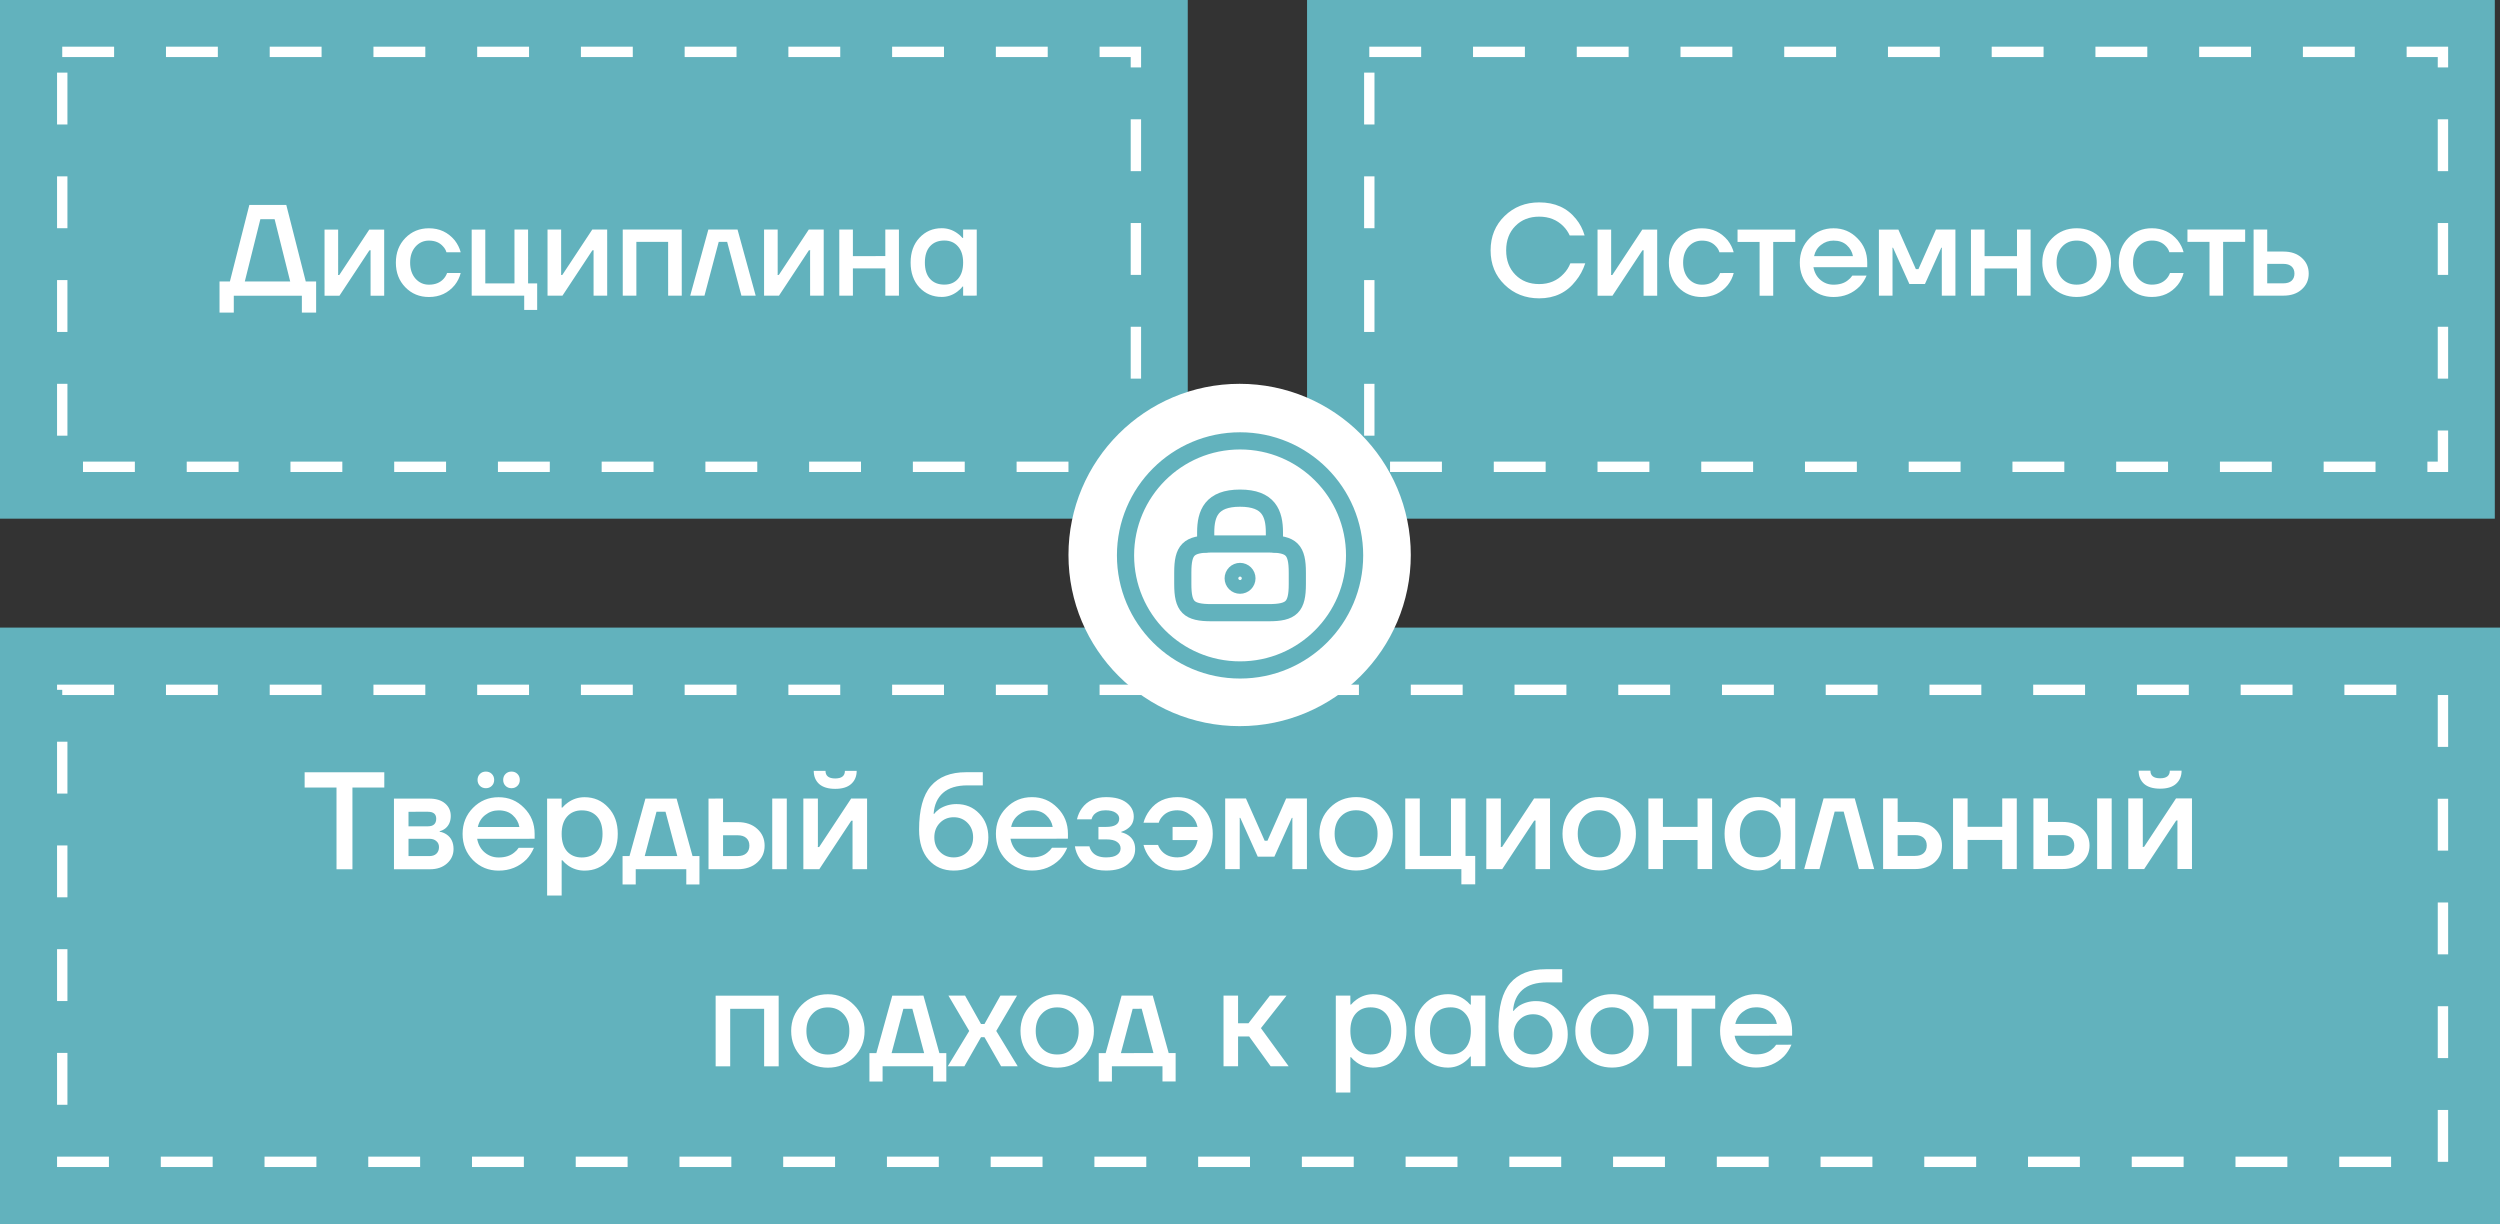 <?xml version="1.0" encoding="UTF-8"?> <svg xmlns="http://www.w3.org/2000/svg" width="482" height="236" viewBox="0 0 482 236" fill="none"><rect x="0" y="0" width="482" height="236" fill="#333333" stroke="none"/> <rect x="252" width="229" height="100" fill="#62B2BD"></rect> <rect y="121" width="482" height="115" fill="#62B2BD"></rect> <rect width="229" height="100" fill="#62B2BD"></rect> <path d="M42.325 60.267L42.324 54.267L44.324 54.267L48.072 39.517L55.197 39.516L58.949 54.265L60.949 54.265L60.95 60.265L58.2 60.266L58.2 57.016L45.075 57.017L45.075 60.267L42.325 60.267ZM47.199 54.267L55.949 54.266L52.948 42.266L50.198 42.267L47.199 54.267ZM62.572 57.015L62.57 44.265L65.195 44.264L65.196 52.764L65.171 53.014L65.421 53.014L71.195 44.264L74.07 44.263L74.072 57.013L71.447 57.014L71.445 48.514L71.471 48.264L71.221 48.264L65.447 57.014L62.572 57.015ZM78.148 55.388C76.931 54.138 76.323 52.555 76.323 50.638C76.323 48.721 76.931 47.138 78.147 45.888C79.364 44.638 80.88 44.013 82.697 44.012C84.73 44.012 86.389 44.787 87.672 46.337C88.222 47.053 88.606 47.82 88.823 48.636L86.073 48.637C85.956 48.22 85.739 47.845 85.422 47.512C84.772 46.762 83.864 46.387 82.697 46.387C81.664 46.387 80.797 46.779 80.097 47.563C79.414 48.346 79.073 49.371 79.073 50.638C79.073 51.904 79.415 52.929 80.098 53.713C80.798 54.496 81.665 54.887 82.698 54.887C83.898 54.887 84.84 54.512 85.523 53.762C85.823 53.428 86.048 53.053 86.198 52.637L88.823 52.636C88.606 53.486 88.223 54.261 87.673 54.962C86.407 56.495 84.749 57.262 82.699 57.262C80.882 57.263 79.365 56.638 78.148 55.388ZM90.941 57.011L90.939 44.261L93.564 44.261L93.566 54.636L99.191 54.635L99.189 44.26L101.814 44.26L101.815 54.635L103.565 54.635L103.566 59.76L101.066 59.76L101.066 57.01L90.941 57.011ZM105.565 57.009L105.563 44.259L108.188 44.259L108.189 52.759L108.164 53.009L108.414 53.009L114.188 44.258L117.063 44.258L117.065 57.008L114.44 57.008L114.439 48.508L114.464 48.258L114.214 48.258L108.44 57.009L105.565 57.009ZM120.067 57.007L120.065 44.257L131.44 44.256L131.442 57.006L128.817 57.006L128.815 46.631L122.69 46.632L122.692 57.007L120.067 57.007ZM133.072 57.006L136.57 44.255L142.195 44.254L145.697 57.004L142.947 57.004L140.195 46.63L138.57 46.63L135.822 57.005L133.072 57.006ZM147.313 57.004L147.311 44.254L149.936 44.253L149.937 52.753L149.912 53.003L150.162 53.003L155.936 44.253L158.811 44.252L158.813 57.002L156.188 57.003L156.187 48.503L156.212 48.253L155.962 48.253L150.188 57.003L147.313 57.004ZM161.815 57.002L161.813 44.252L164.438 44.252L164.439 49.377L170.689 49.376L170.688 44.251L173.313 44.25L173.315 57L170.69 57.001L170.689 51.751L164.439 51.752L164.44 57.002L161.815 57.002ZM177.267 55.425C176.133 54.192 175.566 52.592 175.566 50.625C175.566 48.658 176.132 47.067 177.265 45.85C178.415 44.616 179.848 43.999 181.565 43.999C182.648 43.999 183.64 44.316 184.54 44.949C184.924 45.215 185.265 45.524 185.565 45.874L185.69 45.874L185.69 44.249L188.315 44.248L188.317 56.998L185.692 56.999L185.692 55.249L185.567 55.249C185.317 55.599 184.975 55.932 184.542 56.249C183.642 56.916 182.65 57.249 181.567 57.249C179.85 57.249 178.417 56.641 177.267 55.425ZM179.316 47.475C178.649 48.208 178.316 49.258 178.316 50.625C178.316 51.991 178.65 53.041 179.316 53.775C179.983 54.508 180.9 54.874 182.066 54.874C183.166 54.874 184.041 54.507 184.691 53.774C185.358 53.024 185.691 51.974 185.691 50.624C185.691 49.274 185.357 48.232 184.691 47.499C184.04 46.749 183.165 46.374 182.065 46.374C180.899 46.374 179.982 46.741 179.316 47.475Z" fill="white"></path> <path d="M290.089 54.896C288.289 53.146 287.388 50.938 287.388 48.271C287.388 45.605 288.287 43.396 290.087 41.646C291.887 39.896 294.112 39.02 296.762 39.02C299.795 39.02 302.162 40.086 303.862 42.219C304.612 43.136 305.162 44.194 305.512 45.394L302.637 45.394C302.337 44.728 301.921 44.128 301.387 43.594C300.17 42.378 298.629 41.77 296.762 41.77C294.879 41.77 293.345 42.37 292.162 43.571C290.979 44.771 290.388 46.338 290.388 48.271C290.388 50.204 290.98 51.771 292.163 52.971C293.347 54.17 294.88 54.77 296.764 54.77C298.68 54.77 300.255 54.103 301.488 52.77C302.038 52.203 302.463 51.536 302.763 50.769L305.638 50.769C305.205 52.069 304.597 53.194 303.814 54.144C302.081 56.394 299.731 57.52 296.764 57.52C294.114 57.52 291.889 56.646 290.089 54.896ZM308.006 57.019L308.005 44.269L310.63 44.268L310.631 52.768L310.606 53.018L310.856 53.018L316.63 44.267L319.505 44.267L319.506 57.017L316.881 57.017L316.88 48.517L316.905 48.267L316.655 48.267L310.881 57.018L308.006 57.019ZM323.583 55.392C322.366 54.142 321.758 52.559 321.757 50.642C321.757 48.725 322.365 47.142 323.582 45.892C324.798 44.641 326.315 44.016 328.131 44.016C330.165 44.016 331.823 44.791 333.107 46.34C333.657 47.057 334.04 47.824 334.257 48.64L331.507 48.641C331.39 48.224 331.174 47.849 330.857 47.516C330.207 46.766 329.298 46.391 328.132 46.391C327.098 46.391 326.232 46.783 325.532 47.566C324.849 48.35 324.507 49.375 324.507 50.641C324.507 51.908 324.849 52.933 325.533 53.716C326.233 54.499 327.1 54.891 328.133 54.891C329.333 54.891 330.274 54.516 330.958 53.766C331.258 53.432 331.483 53.057 331.633 52.641L334.258 52.64C334.041 53.49 333.658 54.265 333.108 54.965C331.841 56.499 330.183 57.266 328.133 57.266C326.317 57.266 324.8 56.641 323.583 55.392ZM334.999 46.64L334.999 44.265L346.124 44.264L346.124 46.639L341.874 46.639L341.875 57.014L339.25 57.014L339.249 46.639L334.999 46.64ZM348.877 55.363C347.627 54.08 347.002 52.505 347.001 50.639C347.001 48.772 347.626 47.205 348.876 45.938C350.142 44.655 351.684 44.013 353.501 44.013C355.317 44.012 356.851 44.654 358.101 45.937C359.368 47.203 360.001 48.77 360.001 50.637L360.002 51.512L349.627 51.513C349.827 52.563 350.285 53.388 351.002 53.988C351.719 54.588 352.552 54.888 353.502 54.888C354.669 54.888 355.602 54.596 356.302 54.012C356.619 53.779 356.894 53.487 357.127 53.137L359.877 53.137C359.527 53.953 359.085 54.645 358.552 55.212C357.186 56.579 355.502 57.262 353.502 57.263C351.686 57.263 350.144 56.63 348.877 55.363ZM349.751 49.388L357.251 49.387C357.101 48.554 356.701 47.846 356.051 47.262C355.418 46.679 354.568 46.388 353.501 46.388C352.601 46.388 351.801 46.663 351.101 47.213C350.401 47.746 349.951 48.471 349.751 49.388ZM362.254 57.011L362.253 44.261L366.003 44.261L369.379 51.886L369.879 51.886L373.253 44.26L377.003 44.26L377.004 57.01L374.379 57.01L374.378 48.01L374.403 47.76L374.278 47.76L371.129 54.76L368.129 54.761L364.978 47.761L364.853 47.761L364.878 48.011L364.879 57.011L362.254 57.011ZM380.003 57.009L380.002 44.259L382.627 44.259L382.627 49.384L388.877 49.383L388.877 44.258L391.502 44.258L391.503 57.008L388.878 57.008L388.878 51.758L382.628 51.759L382.628 57.009L380.003 57.009ZM395.655 55.357C394.388 54.074 393.755 52.499 393.754 50.632C393.754 48.766 394.387 47.199 395.654 45.932C396.937 44.649 398.512 44.007 400.379 44.007C402.245 44.006 403.812 44.648 405.079 45.931C406.362 47.197 407.004 48.764 407.004 50.631C407.005 52.497 406.363 54.072 405.08 55.356C403.814 56.623 402.247 57.256 400.38 57.257C398.514 57.257 396.939 56.624 395.655 55.357ZM397.579 47.557C396.862 48.324 396.504 49.349 396.504 50.632C396.505 51.915 396.863 52.949 397.58 53.732C398.297 54.498 399.23 54.882 400.38 54.882C401.53 54.881 402.463 54.498 403.18 53.731C403.896 52.948 404.255 51.914 404.254 50.631C404.254 49.348 403.896 48.323 403.179 47.556C402.462 46.773 401.529 46.381 400.379 46.382C399.229 46.382 398.296 46.773 397.579 47.557ZM410.326 55.38C409.109 54.13 408.501 52.547 408.5 50.63C408.5 48.714 409.108 47.13 410.325 45.88C411.541 44.63 413.058 44.005 414.875 44.005C416.908 44.004 418.566 44.779 419.85 46.329C420.4 47.045 420.783 47.812 421 48.629L418.25 48.629C418.134 48.212 417.917 47.837 417.6 47.504C416.95 46.754 416.042 46.379 414.875 46.38C413.842 46.38 412.975 46.772 412.275 47.555C411.592 48.338 411.25 49.363 411.25 50.63C411.251 51.897 411.592 52.922 412.276 53.705C412.976 54.488 413.843 54.88 414.876 54.88C416.076 54.879 417.018 54.504 417.701 53.754C418.001 53.421 418.226 53.046 418.376 52.629L421.001 52.629C420.784 53.479 420.401 54.254 419.851 54.954C418.585 56.487 416.926 57.254 414.876 57.255C413.06 57.255 411.543 56.63 410.326 55.38ZM421.742 46.629L421.742 44.254L432.867 44.252L432.867 46.627L428.617 46.628L428.619 57.003L425.994 57.003L425.992 46.628L421.742 46.629ZM434.495 57.002L434.494 44.252L437.119 44.252L437.119 48.502L440.244 48.501C441.711 48.501 442.886 48.901 443.77 49.701C444.67 50.501 445.12 51.517 445.12 52.751C445.12 53.984 444.67 55.001 443.77 55.801C442.887 56.601 441.712 57.001 440.245 57.001L434.495 57.002ZM437.12 54.627L440.245 54.626C440.928 54.626 441.453 54.459 441.82 54.126C442.187 53.793 442.37 53.334 442.37 52.751C442.37 52.168 442.186 51.709 441.82 51.376C441.453 51.043 440.928 50.876 440.245 50.876L437.12 50.877L437.12 54.627Z" fill="white"></path> <path d="M58.734 151.837L58.734 148.899L74.092 148.897L74.093 151.835L67.949 151.836L67.951 167.595L64.88 167.595L64.878 151.836L58.734 151.837ZM75.957 167.594L75.955 153.972L82.766 153.971C84.066 153.971 85.081 154.282 85.811 154.905C86.541 155.528 86.907 156.33 86.907 157.309C86.907 158.36 86.551 159.17 85.839 159.74C85.483 160.007 85.126 160.176 84.77 160.247L84.77 160.354C85.233 160.425 85.679 160.603 86.106 160.888C86.996 161.494 87.442 162.428 87.442 163.693C87.442 164.797 87.024 165.723 86.187 166.471C85.35 167.219 84.255 167.593 82.902 167.593L75.957 167.594ZM78.76 159.313L82.5 159.313C83.568 159.313 84.102 158.823 84.102 157.844C84.102 156.953 83.568 156.508 82.499 156.508L78.76 156.509L78.76 159.313ZM78.761 165.056L82.768 165.056C83.355 165.055 83.809 164.904 84.13 164.601C84.468 164.281 84.637 163.853 84.637 163.319C84.637 162.838 84.468 162.456 84.13 162.171C83.809 161.868 83.355 161.717 82.767 161.717L78.761 161.717L78.761 165.056ZM91.192 165.829C89.856 164.458 89.188 162.775 89.188 160.781C89.188 158.787 89.855 157.113 91.191 155.759C92.544 154.388 94.191 153.702 96.132 153.702C98.073 153.702 99.711 154.387 101.047 155.758C102.4 157.111 103.077 158.785 103.077 160.779L103.077 161.714L91.993 161.716C92.207 162.837 92.696 163.719 93.462 164.36C94.228 165.001 95.118 165.321 96.133 165.321C97.38 165.321 98.377 165.009 99.125 164.386C99.463 164.136 99.757 163.825 100.006 163.451L102.944 163.45C102.57 164.323 102.098 165.062 101.529 165.667C100.069 167.128 98.27 167.858 96.133 167.858C94.193 167.859 92.545 167.182 91.192 165.829ZM92.126 159.445L100.139 159.444C99.979 158.554 99.551 157.797 98.857 157.174C98.18 156.551 97.272 156.239 96.132 156.239C95.171 156.24 94.316 156.534 93.568 157.121C92.82 157.691 92.34 158.466 92.126 159.445ZM97.467 151.512C97.164 151.209 97.013 150.826 97.013 150.363C97.013 149.9 97.164 149.517 97.467 149.215C97.769 148.912 98.152 148.76 98.615 148.76C99.078 148.76 99.461 148.912 99.764 149.214C100.066 149.517 100.218 149.9 100.218 150.363C100.218 150.826 100.067 151.209 99.764 151.511C99.461 151.814 99.079 151.965 98.615 151.966C98.153 151.966 97.77 151.814 97.467 151.512ZM92.526 151.512C92.223 151.21 92.071 150.827 92.071 150.364C92.071 149.901 92.223 149.518 92.525 149.215C92.828 148.912 93.211 148.761 93.674 148.761C94.137 148.761 94.52 148.912 94.822 149.215C95.125 149.518 95.276 149.9 95.276 150.363C95.277 150.826 95.125 151.209 94.823 151.512C94.52 151.815 94.137 151.966 93.674 151.966C93.211 151.966 92.828 151.815 92.526 151.512ZM105.485 172.665L105.482 153.968L108.287 153.968L108.287 155.704L108.421 155.704C108.741 155.33 109.106 155 109.516 154.715C110.477 154.038 111.537 153.7 112.694 153.7C114.528 153.7 116.051 154.358 117.262 155.676C118.49 156.976 119.105 158.676 119.105 160.777C119.106 162.878 118.491 164.588 117.263 165.906C116.052 167.206 114.53 167.856 112.696 167.856C111.521 167.856 110.461 167.527 109.517 166.868C109.09 166.566 108.725 166.227 108.422 165.853L108.288 165.853L108.289 172.665L105.485 172.665ZM109.329 157.44C108.635 158.223 108.288 159.336 108.288 160.779C108.288 162.221 108.635 163.343 109.33 164.144C110.042 164.927 110.986 165.319 112.161 165.319C113.408 165.319 114.387 164.927 115.099 164.143C115.811 163.36 116.167 162.238 116.167 160.778C116.167 159.317 115.811 158.196 115.098 157.412C114.386 156.629 113.407 156.237 112.16 156.237C110.985 156.238 110.041 156.638 109.329 157.44ZM120.031 170.526L120.03 165.051L121.366 165.05L124.436 153.965L130.446 153.965L133.519 165.049L134.854 165.049L134.855 170.524L132.318 170.525L132.317 167.586L122.568 167.588L122.568 170.526L120.031 170.526ZM124.304 165.05L130.581 165.049L128.309 156.502L126.573 156.503L124.304 165.05ZM148.889 167.584L148.887 153.962L151.692 153.962L151.693 167.584L148.889 167.584ZM136.602 167.586L136.601 153.964L139.405 153.963L139.406 158.504L142.21 158.504C143.777 158.504 145.033 158.931 145.976 159.785C146.938 160.64 147.419 161.726 147.419 163.044C147.419 164.361 146.939 165.448 145.977 166.303C145.034 167.157 143.778 167.585 142.211 167.585L136.602 167.586ZM139.407 165.048L142.211 165.048C142.941 165.048 143.502 164.869 143.894 164.513C144.285 164.157 144.481 163.667 144.481 163.044C144.481 162.421 144.285 161.931 143.893 161.575C143.502 161.219 142.941 161.041 142.211 161.041L139.406 161.042L139.407 165.048ZM154.887 167.584L154.885 153.961L157.69 153.961L157.691 163.042L157.664 163.31L157.932 163.31L164.1 153.96L167.172 153.96L167.174 167.582L164.369 167.582L164.368 158.501L164.395 158.234L164.128 158.234L157.959 167.583L154.887 167.584ZM156.888 148.619L159.158 148.619C159.158 149.598 159.782 150.088 161.028 150.088C162.275 150.087 162.898 149.598 162.898 148.618L165.168 148.618C165.168 149.669 164.812 150.515 164.1 151.156C163.406 151.779 162.382 152.091 161.028 152.091C159.675 152.091 158.642 151.78 157.93 151.156C157.235 150.516 156.888 149.67 156.888 148.619ZM177.198 159.968C177.198 156.122 177.954 153.317 179.468 151.554C180.999 149.773 183.269 148.883 186.278 148.882L189.484 148.882L189.484 151.419L186.546 151.42C184.48 151.42 182.904 151.901 181.818 152.863C180.732 153.824 180.127 155.169 180.003 156.896L180.136 156.896C180.332 156.611 180.661 156.3 181.124 155.961C182.121 155.338 183.216 155.026 184.409 155.026C186.172 155.026 187.633 155.631 188.79 156.842C189.966 158.052 190.553 159.584 190.554 161.436C190.554 163.323 189.931 164.863 188.685 166.057C187.456 167.25 185.853 167.847 183.877 167.847C181.883 167.847 180.271 167.153 179.042 165.764C177.813 164.375 177.199 162.443 177.198 159.968ZM181.205 158.659C180.493 159.389 180.137 160.315 180.137 161.437C180.137 162.559 180.493 163.485 181.205 164.215C181.918 164.945 182.808 165.31 183.877 165.309C184.945 165.309 185.835 164.944 186.547 164.214C187.26 163.484 187.616 162.558 187.616 161.436C187.615 160.314 187.259 159.388 186.547 158.658C185.834 157.928 184.944 157.563 183.876 157.563C182.807 157.564 181.917 157.929 181.205 158.659ZM194.015 165.816C192.679 164.445 192.011 162.762 192.011 160.768C192.011 158.773 192.678 157.099 194.014 155.746C195.367 154.375 197.014 153.689 198.955 153.689C200.896 153.688 202.534 154.374 203.87 155.745C205.223 157.098 205.9 158.771 205.9 160.766L205.9 161.701L194.816 161.702C195.03 162.824 195.519 163.705 196.285 164.346C197.051 164.987 197.941 165.308 198.956 165.307C200.203 165.307 201.2 164.995 201.948 164.372C202.286 164.123 202.58 163.811 202.829 163.437L205.767 163.437C205.393 164.309 204.921 165.048 204.352 165.654C202.892 167.114 201.093 167.845 198.957 167.845C197.016 167.845 195.368 167.169 194.015 165.816ZM194.949 159.432L202.962 159.431C202.802 158.54 202.374 157.784 201.68 157.16C201.003 156.537 200.095 156.226 198.955 156.226C197.994 156.226 197.139 156.52 196.391 157.108C195.643 157.678 195.163 158.452 194.949 159.432ZM207.238 163.17L210.043 163.169C210.114 163.525 210.283 163.881 210.55 164.237C211.12 164.95 212.02 165.306 213.248 165.306C214.21 165.305 214.913 165.145 215.358 164.824C215.821 164.504 216.053 164.085 216.053 163.569C216.052 163.053 215.821 162.634 215.358 162.314C214.913 161.993 214.209 161.833 213.248 161.833L211.779 161.833L211.778 159.43L213.247 159.429C214.939 159.429 215.785 158.895 215.785 157.826C215.785 157.381 215.562 157.007 215.117 156.705C214.672 156.384 214.004 156.224 213.113 156.224C212.17 156.224 211.422 156.518 210.87 157.106C210.674 157.337 210.532 157.622 210.443 157.961L207.638 157.961C207.834 157.142 208.154 156.43 208.599 155.824C209.632 154.399 211.181 153.687 213.247 153.687C214.956 153.686 216.274 154.042 217.2 154.755C218.126 155.467 218.589 156.357 218.589 157.425C218.589 158.44 218.189 159.224 217.388 159.776C217.067 160.025 216.666 160.221 216.186 160.364L216.186 160.471C216.666 160.577 217.112 160.764 217.521 161.031C218.412 161.637 218.857 162.527 218.857 163.702C218.857 164.895 218.368 165.884 217.388 166.667C216.427 167.451 215.047 167.843 213.249 167.843C210.862 167.843 209.162 167.069 208.147 165.52C207.666 164.79 207.363 164.006 207.238 163.17ZM220.466 162.901L223.27 162.9C223.431 163.345 223.671 163.746 223.992 164.102C224.722 164.903 225.728 165.304 227.01 165.304C227.972 165.304 228.809 165.01 229.521 164.422C230.233 163.834 230.696 163.015 230.909 161.964L226.075 161.965L226.075 159.428L230.882 159.427C230.668 158.448 230.197 157.673 229.466 157.103C228.736 156.516 227.917 156.222 227.009 156.222C225.762 156.222 224.792 156.623 224.098 157.425C223.759 157.781 223.528 158.182 223.403 158.627L220.465 158.627C220.697 157.755 221.106 156.935 221.694 156.17C222.958 154.513 224.729 153.685 227.009 153.685C228.95 153.685 230.57 154.352 231.87 155.687C233.17 157.023 233.82 158.714 233.821 160.762C233.821 162.81 233.171 164.502 231.871 165.837C230.572 167.173 228.951 167.841 227.01 167.841C224.713 167.841 222.942 167.023 221.695 165.385C221.107 164.637 220.697 163.809 220.466 162.901ZM236.217 167.573L236.215 153.951L240.222 153.95L243.829 162.096L244.363 162.096L247.968 153.949L251.974 153.949L251.976 167.571L249.171 167.571L249.17 157.956L249.197 157.688L249.063 157.688L245.699 165.168L242.494 165.168L239.127 157.69L238.994 157.69L239.02 157.957L239.022 167.572L236.217 167.573ZM256.409 165.807C255.055 164.436 254.378 162.754 254.378 160.759C254.378 158.765 255.054 157.091 256.407 155.738C257.778 154.366 259.461 153.681 261.455 153.68C263.449 153.68 265.123 154.365 266.477 155.736C267.848 157.089 268.534 158.763 268.534 160.758C268.534 162.752 267.849 164.435 266.478 165.806C265.125 167.16 263.451 167.836 261.457 167.837C259.463 167.837 257.78 167.16 256.409 165.807ZM258.464 157.474C257.699 158.293 257.316 159.388 257.316 160.759C257.316 162.13 257.699 163.234 258.465 164.071C259.231 164.89 260.228 165.299 261.457 165.299C262.685 165.299 263.682 164.889 264.448 164.07C265.214 163.233 265.596 162.129 265.596 160.758C265.596 159.387 265.213 158.292 264.447 157.473C263.681 156.636 262.684 156.218 261.455 156.218C260.227 156.218 259.23 156.637 258.464 157.474ZM270.935 167.568L270.933 153.946L273.738 153.946L273.739 165.03L279.749 165.03L279.747 153.945L282.552 153.945L282.553 165.029L284.423 165.029L284.424 170.505L281.753 170.505L281.752 167.567L270.935 167.568ZM286.559 167.566L286.557 153.944L289.362 153.944L289.363 163.025L289.336 163.292L289.603 163.292L295.772 153.943L298.844 153.943L298.846 167.565L296.041 167.565L296.04 158.484L296.067 158.217L295.8 158.217L289.631 167.566L286.559 167.566ZM303.281 165.801C301.928 164.43 301.251 162.748 301.251 160.753C301.251 158.759 301.927 157.085 303.28 155.732C304.651 154.36 306.334 153.674 308.328 153.674C310.322 153.674 311.996 154.359 313.35 155.73C314.721 157.083 315.407 158.757 315.407 160.751C315.407 162.746 314.722 164.429 313.351 165.8C311.998 167.153 310.324 167.83 308.33 167.831C306.336 167.831 304.653 167.154 303.281 165.801ZM305.337 157.467C304.571 158.287 304.189 159.382 304.189 160.753C304.189 162.124 304.572 163.228 305.338 164.065C306.104 164.884 307.101 165.293 308.33 165.293C309.558 165.293 310.555 164.883 311.321 164.064C312.086 163.227 312.469 162.123 312.469 160.752C312.469 159.381 312.086 158.286 311.32 157.467C310.554 156.63 309.557 156.211 308.328 156.212C307.1 156.212 306.103 156.63 305.337 157.467ZM317.808 167.562L317.806 153.94L320.611 153.94L320.611 159.415L327.289 159.414L327.288 153.939L330.093 153.938L330.094 167.561L327.29 167.561L327.289 161.952L320.612 161.953L320.612 167.562L317.808 167.562ZM334.316 165.877C333.105 164.56 332.5 162.85 332.499 160.749C332.499 158.648 333.104 156.947 334.315 155.647C335.544 154.329 337.075 153.67 338.909 153.67C340.066 153.67 341.126 154.008 342.088 154.685C342.497 154.97 342.862 155.299 343.183 155.673L343.316 155.673L343.316 153.937L346.121 153.936L346.122 167.558L343.318 167.559L343.318 165.689L343.184 165.689C342.917 166.063 342.552 166.419 342.089 166.758C341.128 167.47 340.068 167.826 338.911 167.826C337.077 167.827 335.545 167.177 334.316 165.877ZM336.506 157.383C335.793 158.167 335.437 159.289 335.438 160.749C335.438 162.209 335.794 163.331 336.506 164.114C337.219 164.898 338.198 165.289 339.445 165.289C340.62 165.289 341.555 164.897 342.249 164.113C342.961 163.312 343.317 162.19 343.317 160.748C343.317 159.305 342.961 158.193 342.248 157.409C341.554 156.608 340.619 156.207 339.443 156.208C338.197 156.208 337.218 156.6 336.506 157.383ZM347.848 167.558L351.586 153.936L357.596 153.935L361.337 167.556L358.399 167.557L355.459 156.473L353.723 156.473L350.786 167.558L347.848 167.558ZM363.063 167.556L363.062 153.934L365.866 153.934L365.867 158.474L369.206 158.474C370.773 158.474 372.028 158.901 372.972 159.756C373.933 160.61 374.414 161.696 374.415 163.014C374.415 164.332 373.934 165.418 372.973 166.273C372.029 167.128 370.774 167.555 369.207 167.555L363.063 167.556ZM365.868 165.018L369.206 165.018C369.936 165.018 370.497 164.84 370.889 164.484C371.281 164.127 371.477 163.638 371.476 163.014C371.476 162.391 371.28 161.902 370.889 161.545C370.497 161.189 369.936 161.011 369.206 161.011L365.867 161.012L365.868 165.018ZM376.549 167.554L376.547 153.932L379.352 153.932L379.352 159.408L386.03 159.407L386.029 153.931L388.834 153.931L388.835 167.553L386.031 167.553L386.03 161.944L379.353 161.945L379.353 167.554L376.549 167.554ZM404.329 167.551L404.328 153.929L407.132 153.928L407.134 167.55L404.329 167.551ZM392.043 167.552L392.041 153.93L394.845 153.93L394.846 158.471L397.651 158.47C399.218 158.47 400.473 158.897 401.417 159.752C402.379 160.606 402.86 161.693 402.86 163.01C402.86 164.328 402.379 165.414 401.418 166.269C400.474 167.124 399.219 167.551 397.652 167.552L392.043 167.552ZM394.847 165.015L397.651 165.014C398.382 165.014 398.942 164.836 399.334 164.48C399.726 164.124 399.922 163.634 399.922 163.011C399.921 162.387 399.726 161.898 399.334 161.542C398.942 161.186 398.381 161.008 397.651 161.008L394.846 161.008L394.847 165.015ZM410.328 167.55L410.326 153.928L413.13 153.928L413.132 163.009L413.105 163.276L413.372 163.276L419.541 153.927L422.612 153.926L422.614 167.548L419.81 167.549L419.808 158.467L419.835 158.2L419.568 158.2L413.399 167.55L410.328 167.55ZM412.328 148.586L414.599 148.585C414.599 149.565 415.222 150.054 416.469 150.054C417.715 150.054 418.338 149.564 418.338 148.585L420.609 148.585C420.609 149.635 420.253 150.481 419.54 151.122C418.846 151.745 417.822 152.057 416.469 152.057C415.116 152.058 414.083 151.746 413.37 151.123C412.676 150.482 412.329 149.636 412.328 148.586ZM137.977 205.586L137.975 191.964L150.128 191.962L150.13 205.584L147.325 205.585L147.324 194.5L140.78 194.501L140.781 205.585L137.977 205.586ZM154.569 203.821C153.215 202.45 152.538 200.767 152.538 198.773C152.538 196.778 153.214 195.105 154.567 193.751C155.938 192.38 157.621 191.694 159.615 191.694C161.61 191.693 163.283 192.379 164.637 193.75C166.008 195.103 166.694 196.777 166.694 198.771C166.695 200.765 166.009 202.448 164.638 203.819C163.285 205.173 161.611 205.85 159.617 205.85C157.623 205.85 155.94 205.174 154.569 203.821ZM156.624 195.487C155.859 196.306 155.476 197.401 155.476 198.772C155.476 200.144 155.859 201.247 156.625 202.084C157.391 202.903 158.388 203.313 159.617 203.313C160.845 203.312 161.842 202.903 162.608 202.083C163.374 201.246 163.756 200.142 163.756 198.771C163.756 197.4 163.373 196.305 162.607 195.486C161.841 194.649 160.844 194.231 159.616 194.231C158.387 194.231 157.39 194.65 156.624 195.487ZM167.626 208.52L167.625 203.044L168.961 203.044L172.031 191.959L178.041 191.958L181.114 203.043L182.45 203.042L182.45 208.518L179.913 208.518L179.912 205.58L170.163 205.582L170.164 208.52L167.626 208.52ZM171.899 203.044L178.176 203.043L175.904 194.496L174.168 194.496L171.899 203.044ZM182.728 205.58L186.868 198.768L182.86 191.958L186.065 191.957L189.138 197.432L189.806 197.432L192.876 191.956L196.082 191.956L192.076 198.768L196.217 205.578L193.012 205.579L189.806 199.97L189.138 199.97L185.934 205.579L182.728 205.58ZM198.781 203.815C197.427 202.444 196.751 200.761 196.75 198.767C196.75 196.773 197.426 195.099 198.78 193.745C200.151 192.374 201.833 191.688 203.828 191.688C205.822 191.688 207.496 192.373 208.849 193.744C210.221 195.097 210.906 196.771 210.907 198.765C210.907 200.759 210.222 202.442 208.851 203.814C207.497 205.167 205.824 205.844 203.829 205.844C201.835 205.844 200.152 205.168 198.781 203.815ZM200.837 195.481C200.071 196.3 199.688 197.395 199.688 198.767C199.689 200.138 200.072 201.242 200.837 202.078C201.603 202.897 202.6 203.307 203.829 203.307C205.058 203.307 206.055 202.897 206.82 202.078C207.586 201.241 207.969 200.137 207.969 198.766C207.968 197.394 207.585 196.299 206.82 195.48C206.054 194.644 205.057 194.225 203.828 194.225C202.599 194.226 201.602 194.644 200.837 195.481ZM211.839 208.514L211.838 203.039L213.173 203.038L216.244 191.953L222.253 191.953L225.326 203.037L226.662 203.037L226.663 208.512L224.125 208.513L224.125 205.574L214.376 205.576L214.376 208.514L211.839 208.514ZM216.111 203.038L222.388 203.037L220.117 194.49L218.381 194.491L216.111 203.038ZM235.896 205.573L235.894 191.951L238.699 191.95L238.699 197.292L240.703 197.292L244.842 191.95L248.047 191.949L243.107 198.227L248.45 205.571L244.977 205.572L240.837 199.83L238.7 199.83L238.7 205.573L235.896 205.573ZM257.546 210.645L257.544 191.948L260.348 191.948L260.349 193.684L260.482 193.684C260.803 193.31 261.168 192.98 261.577 192.695C262.539 192.019 263.598 191.68 264.756 191.68C266.59 191.68 268.112 192.338 269.323 193.656C270.552 194.956 271.167 196.656 271.167 198.757C271.167 200.858 270.553 202.568 269.325 203.886C268.114 205.186 266.591 205.836 264.757 205.836C263.582 205.836 262.523 205.507 261.579 204.848C261.151 204.546 260.786 204.207 260.484 203.834L260.35 203.834L260.351 210.645L257.546 210.645ZM261.391 195.42C260.696 196.203 260.349 197.316 260.349 198.759C260.35 200.201 260.697 201.323 261.391 202.124C262.104 202.907 263.048 203.299 264.223 203.299C265.469 203.299 266.449 202.907 267.161 202.123C267.873 201.34 268.229 200.218 268.229 198.758C268.229 197.297 267.872 196.176 267.16 195.392C266.448 194.609 265.468 194.217 264.222 194.217C263.046 194.218 262.103 194.618 261.391 195.42ZM274.576 203.885C273.365 202.568 272.759 200.858 272.759 198.757C272.759 196.656 273.364 194.955 274.575 193.655C275.803 192.337 277.334 191.678 279.169 191.678C280.326 191.678 281.385 192.016 282.347 192.693C282.757 192.977 283.122 193.307 283.442 193.681L283.576 193.681L283.576 191.945L286.38 191.944L286.382 205.566L283.577 205.567L283.577 203.697L283.444 203.697C283.177 204.071 282.812 204.427 282.349 204.766C281.387 205.478 280.328 205.834 279.17 205.834C277.336 205.835 275.805 205.185 274.576 203.885ZM276.765 195.391C276.053 196.175 275.697 197.296 275.697 198.757C275.697 200.217 276.054 201.339 276.766 202.122C277.478 202.905 278.458 203.297 279.704 203.297C280.879 203.297 281.814 202.905 282.509 202.121C283.221 201.32 283.577 200.198 283.577 198.756C283.576 197.313 283.22 196.2 282.508 195.417C281.813 194.616 280.878 194.215 279.703 194.215C278.457 194.216 277.477 194.607 276.765 195.391ZM288.908 197.954C288.908 194.107 289.664 191.303 291.177 189.54C292.708 187.759 294.979 186.868 297.988 186.868L301.193 186.867L301.194 189.405L298.255 189.405C296.19 189.405 294.614 189.886 293.528 190.848C292.442 191.81 291.837 193.154 291.712 194.882L291.846 194.882C292.042 194.597 292.371 194.285 292.834 193.947C293.831 193.323 294.926 193.011 296.119 193.011C297.882 193.011 299.342 193.616 300.5 194.827C301.675 196.038 302.263 197.569 302.263 199.421C302.263 201.308 301.64 202.849 300.394 204.042C299.166 205.235 297.563 205.832 295.587 205.832C293.592 205.832 291.981 205.138 290.752 203.749C289.523 202.361 288.908 200.429 288.908 197.954ZM292.914 196.644C292.202 197.374 291.846 198.3 291.846 199.422C291.846 200.544 292.203 201.47 292.915 202.2C293.627 202.93 294.518 203.295 295.586 203.295C296.655 203.295 297.545 202.929 298.257 202.199C298.969 201.469 299.325 200.543 299.325 199.421C299.325 198.299 298.969 197.374 298.256 196.644C297.544 195.914 296.654 195.549 295.585 195.549C294.517 195.549 293.627 195.914 292.914 196.644ZM305.751 203.801C304.398 202.43 303.721 200.747 303.721 198.753C303.72 196.759 304.397 195.085 305.75 193.731C307.121 192.36 308.804 191.674 310.798 191.674C312.792 191.674 314.466 192.359 315.82 193.73C317.191 195.083 317.877 196.757 317.877 198.751C317.877 200.745 317.192 202.428 315.821 203.8C314.468 205.153 312.794 205.83 310.8 205.83C308.805 205.83 307.123 205.154 305.751 203.801ZM307.807 195.467C307.041 196.286 306.659 197.381 306.659 198.753C306.659 200.124 307.042 201.228 307.808 202.064C308.574 202.883 309.571 203.293 310.799 203.293C312.028 203.293 313.025 202.883 313.791 202.064C314.556 201.227 314.939 200.123 314.939 198.751C314.939 197.38 314.556 196.285 313.79 195.466C313.024 194.629 312.027 194.211 310.798 194.211C309.57 194.211 308.572 194.63 307.807 195.467ZM318.807 194.477L318.807 191.94L330.693 191.938L330.693 194.476L326.152 194.476L326.154 205.561L323.349 205.561L323.348 194.477L318.807 194.477ZM333.634 203.797C332.299 202.426 331.631 200.744 331.631 198.749C331.63 196.755 332.298 195.081 333.633 193.728C334.986 192.356 336.633 191.67 338.574 191.67C340.515 191.67 342.153 192.355 343.489 193.726C344.843 195.079 345.52 196.753 345.52 198.747L345.52 199.682L334.435 199.684C334.649 200.806 335.139 201.687 335.905 202.328C336.67 202.969 337.561 203.289 338.576 203.289C339.822 203.289 340.819 202.977 341.567 202.354C341.905 202.105 342.199 201.793 342.448 201.419L345.387 201.418C345.013 202.291 344.541 203.03 343.971 203.636C342.511 205.096 340.713 205.826 338.576 205.827C336.635 205.827 334.988 205.15 333.634 203.797ZM334.569 197.413L342.582 197.412C342.421 196.522 341.994 195.765 341.299 195.142C340.622 194.519 339.714 194.208 338.575 194.208C337.613 194.208 336.758 194.502 336.011 195.089C335.263 195.659 334.782 196.434 334.569 197.413Z" fill="white"></path> <rect x="264" y="10" width="207" height="80" stroke="white" stroke-width="2" stroke-dasharray="10 10"></rect> <rect x="12" y="10" width="207" height="80" stroke="white" stroke-width="2" stroke-dasharray="10 10"></rect> <rect x="12" y="133" width="459" height="91" stroke="white" stroke-width="2" stroke-dasharray="10 10"></rect> <circle cx="239" cy="107" r="33" fill="white"></circle> <path d="M232.458 104.876V102.668C232.458 99.002 233.562 96.043 239.083 96.043C244.604 96.043 245.708 99.002 245.708 102.668V104.876M239.083 112.826C239.257 112.826 239.43 112.792 239.59 112.725C239.751 112.659 239.897 112.561 240.02 112.438C240.143 112.315 240.241 112.169 240.307 112.008C240.374 111.848 240.408 111.675 240.408 111.501C240.408 111.327 240.374 111.155 240.307 110.994C240.241 110.833 240.143 110.687 240.02 110.564C239.897 110.441 239.751 110.344 239.59 110.277C239.43 110.211 239.257 110.176 239.083 110.176C238.732 110.176 238.395 110.316 238.146 110.564C237.898 110.813 237.758 111.15 237.758 111.501C237.758 111.853 237.898 112.19 238.146 112.438C238.395 112.687 238.732 112.826 239.083 112.826Z" stroke="#62B2BD" stroke-width="3.312" stroke-linecap="round" stroke-linejoin="round"></path> <path d="M244.604 118.125H233.562C229.146 118.125 228.042 117.021 228.042 112.604V110.396C228.042 105.979 229.146 104.875 233.562 104.875H244.604C249.021 104.875 250.125 105.979 250.125 110.396V112.604C250.125 117.021 249.021 118.125 244.604 118.125Z" stroke="#62B2BD" stroke-width="3.312" stroke-linecap="round" stroke-linejoin="round"></path> <path d="M239.083 129.167C251.28 129.167 261.167 119.28 261.167 107.083C261.167 94.887 251.28 85 239.083 85C226.887 85 217 94.887 217 107.083C217 119.28 226.887 129.167 239.083 129.167Z" stroke="#62B2BD" stroke-width="3.312" stroke-linecap="round" stroke-linejoin="round"></path> </svg> 